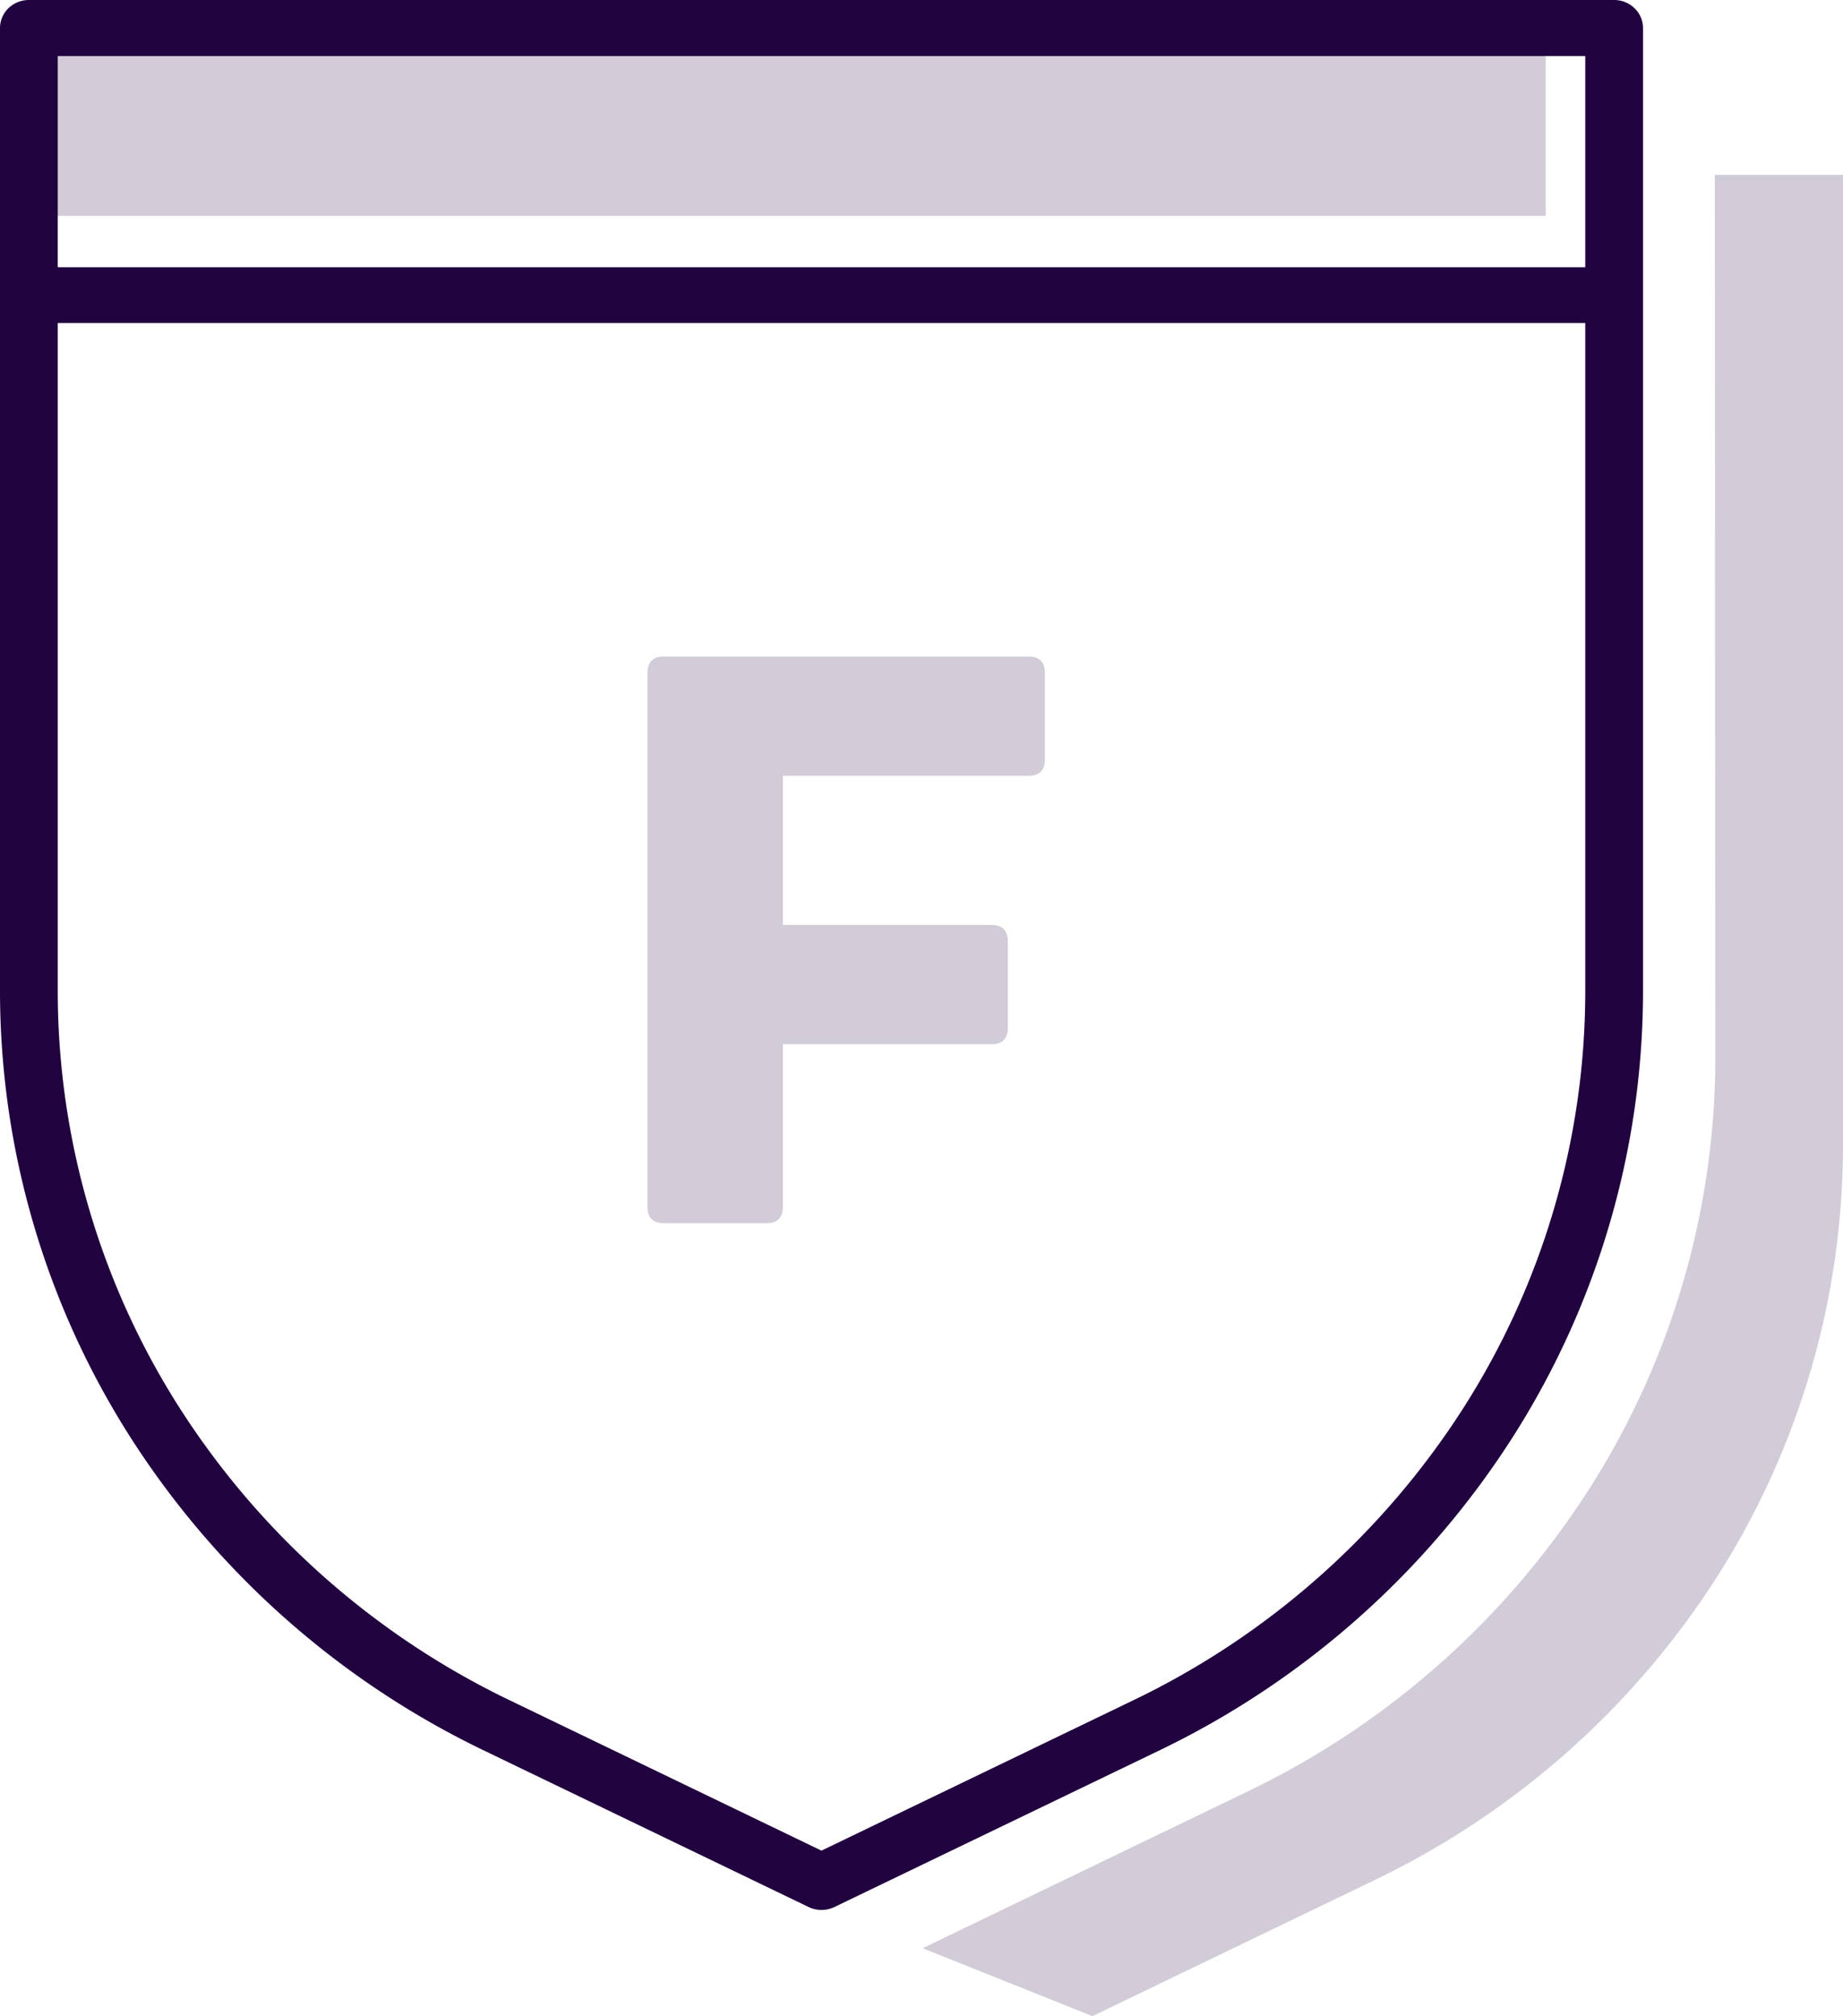 <svg xmlns="http://www.w3.org/2000/svg" width="433.066" height="473.812" viewBox="0 0 433.066 473.812"><g transform="translate(3826.672 -5439.001)"><g transform="translate(-3826.672 5439.001)"><path d="M365.864,1.3H9.438V45.441H365.864V1.29Z" transform="translate(-2.646 5.281)" fill="#210340" opacity="0.2"/><path d="M388.18.753H15.662a6.889,6.889,0,0,0-4.785,1.921A6.5,6.5,0,0,0,8.883,7.336V233.756A195.1,195.1,0,0,0,39.671,338.748a203.047,203.047,0,0,0,83.077,73.458l76.163,36.723a7.012,7.012,0,0,0,6.021,0l76.163-36.711a203.047,203.047,0,0,0,83.089-73.483,195.117,195.117,0,0,0,30.776-104.98V7.336a6.5,6.5,0,0,0-1.995-4.65,6.877,6.877,0,0,0-4.8-1.933Zm-6.792,13.179V63.553H22.454V13.932Zm0,219.823a182.113,182.113,0,0,1-28.732,98.03,189.526,189.526,0,0,1-77.582,68.6l-73.165,35.279-73.14-35.279a189.525,189.525,0,0,1-77.582-68.6,182.133,182.133,0,0,1-28.732-98.017V76.671H381.388V233.743Z" transform="translate(-8.883 -0.753)" fill="#210340"/><path d="M212.736,4.111l.122,207.476A188.6,188.6,0,0,1,183.123,313.1a196.268,196.268,0,0,1-80.348,71.023L26.6,420.862l39.892,15.969,66.275-31.963A196.28,196.28,0,0,0,213.1,333.846a188.618,188.618,0,0,0,29.76-101.517V4.111h-30.14Z" transform="translate(190.202 36.98)" fill="#210340" opacity="0.2"/></g><path d="M167.605-703H81.789C79.326-703,78-701.674,78-699.211v125.6c0,2.463,1.326,3.789,3.789,3.789h24.248c2.463,0,3.789-1.326,3.789-3.789V-611.88h49.065c2.463,0,3.789-1.326,3.789-3.789v-20.459c0-2.463-1.326-3.789-3.789-3.789H109.826v-35.046h57.779c2.463,0,3.789-1.326,3.789-3.789v-20.46C171.394-701.674,170.068-703,167.605-703Z" transform="translate(-3752.533 6296.285)" fill="#210340" opacity="0.2"/></g></svg>